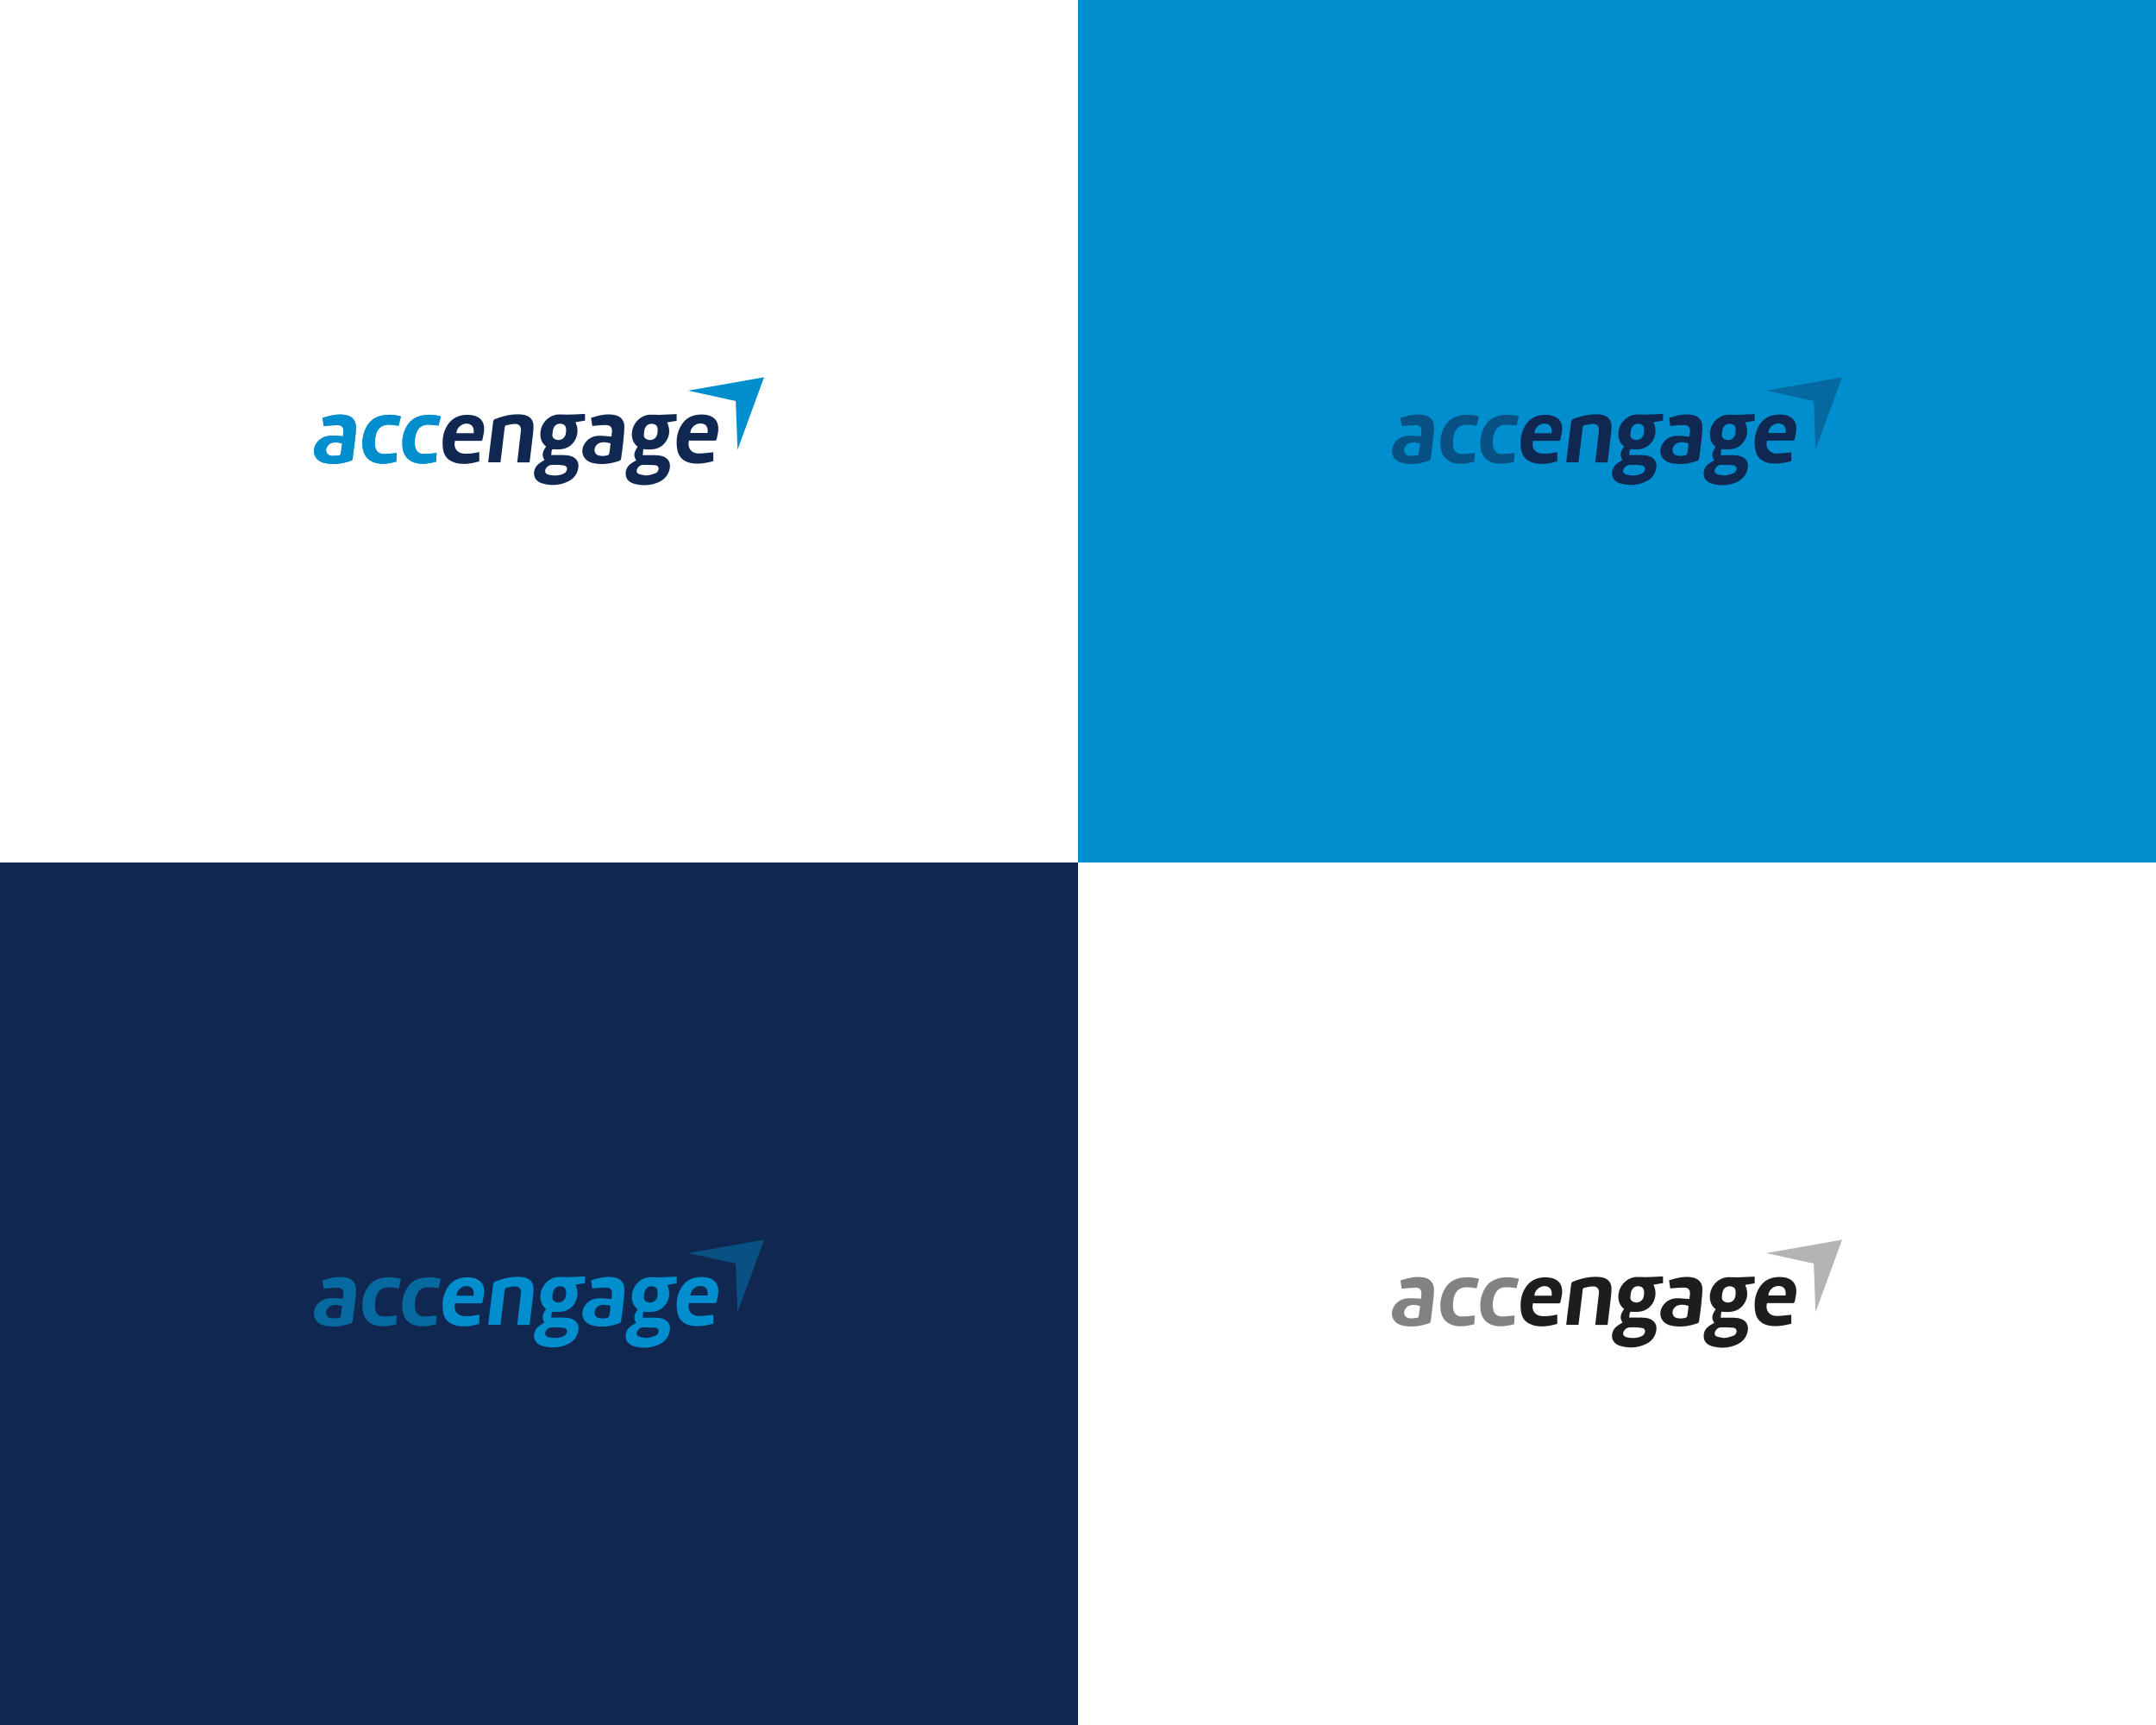 <?xml version="1.0" encoding="UTF-8" standalone="no"?>
<!DOCTYPE svg PUBLIC "-//W3C//DTD SVG 1.1//EN" "http://www.w3.org/Graphics/SVG/1.1/DTD/svg11.dtd">
<svg width="100%" height="100%" viewBox="0 0 2000 1600" version="1.1" xmlns="http://www.w3.org/2000/svg" xmlns:xlink="http://www.w3.org/1999/xlink" xml:space="preserve" xmlns:serif="http://www.serif.com/" style="fill-rule:evenodd;clip-rule:evenodd;stroke-linejoin:round;stroke-miterlimit:2;">
    <rect x="-9.261" y="-19.809" width="2023.08" height="1656.47" style="fill:white;"/>
    <g transform="matrix(1,0,0,1,0,0.9)">
        <rect x="0" y="799.1" width="1000" height="800" style="fill:rgb(16,40,81);"/>
    </g>
    <rect x="1000" y="0" width="1000" height="800" style="fill:rgb(0,142,206);"/>
    <g>
        <path d="M491.1,428.9L479.8,428.9C480.3,424.9 480.7,421 481.2,417C481.9,411.2 482.6,405.4 483.2,399.6C483.6,395.3 481.5,393 477.2,393.2C474.6,393.3 472.1,394 469.6,394.5C468.6,394.7 468.3,395.4 468.2,396.4C466.9,407.2 465.6,418 464.3,428.8L452.9,428.8C453.2,426.1 453.5,423.5 453.8,420.9C454.9,411.5 456.1,402.1 457.3,392.7C457.4,391.9 457.4,391 457.7,390.3C457.9,389.8 458.3,389.1 458.7,388.9C466.9,385.7 475.3,383.6 484.3,384.5C491.2,385.2 495.2,389.2 494.9,396.2C494.7,401.2 494,406.2 493.4,411.2C492.8,416.8 492,422.3 491.4,427.9C491.2,428.3 491.2,428.5 491.1,428.9Z" style="fill:rgb(16,40,81);"/>
        <path d="M422.1,408.8C420.3,415.5 424.2,420.6 431.1,420.8C433.4,420.9 435.7,420.7 438,420.5C440.2,420.2 442.4,419.7 444.6,419.3L444.6,427.9C438.2,429.8 431.8,430.9 425.2,429.9C422.5,429.5 419.7,428.4 417.3,427C413,424.4 411.3,420 410.8,415.2C410,407.5 411.1,400.2 415.5,393.7C419.4,388 425,385.2 431.8,384.8C433.9,384.7 436,384.8 438,385.1C445.6,386.4 449.6,391.3 449.1,399C448.9,401.9 448.1,404.7 447.6,407.5C447.4,408.7 446.8,409 445.6,408.9L423.9,408.9C423.5,408.8 422.8,408.8 422.1,408.8ZM439.4,401.8C439.4,400.6 439.5,399.5 439.4,398.5C439.1,396.4 438.1,394.6 436,393.6C430.5,391.2 423.6,395.6 423.4,401.8L439.4,401.8Z" style="fill:rgb(16,40,81);"/>
        <path d="M542.7,383.9L542.7,390.1C539.7,390.6 536.9,391.1 533.8,391.6C535.8,395.7 536.2,399.8 535.1,404.1C533,411.7 527.1,416.4 519.3,416.8C517.2,416.9 515.2,416.7 513.1,416.7C512.7,416.7 512,417.1 511.9,417.4C511.6,418.9 511.5,420.4 511.3,422.1C515.5,422.1 519.2,422 523,422.1C524.9,422.2 526.9,422.3 528.8,422.8C535,424.4 537.7,429.1 536.2,435.3C535,440.4 531.9,444.1 527.3,446.4C519.5,450.3 511.2,450.8 502.8,448.3C493.5,445.5 493.6,435.5 499.3,430.6C501,429.1 503.1,428 505.1,426.6C502,422.3 503.6,418.2 506.6,414.2C504.4,412.4 502.7,410.2 501.9,407.4C498.8,396.5 506.9,384.9 518.2,384.4C520.9,384.3 523.5,384.6 526.2,384.6C531.6,384.5 537.1,384.2 542.7,383.9ZM516.4,431.1C515,431.2 513.6,431.2 512.1,431.2C510,431.2 508.3,432.1 507,433.7C504.6,436.6 505.5,439.5 509.2,440.4C512.6,441.2 516.1,441.3 519.6,440.5C521.1,440.2 522.5,439.6 523.8,438.8C525.4,437.8 526.4,435.3 525.9,433.9C525.2,432 523.6,431.7 521.9,431.6C520.1,431.2 518.3,431.2 516.4,431.1ZM525.2,399.4C525.2,396.1 524.3,394.3 522.2,393.5C518.5,392.1 514.7,393.6 513.4,397.4C512.7,399.3 512.5,401.4 512.4,403.4C512.3,405.6 513.7,407.1 515.9,407.8C519.8,409 523.7,406.8 524.7,402.9C524.9,401.7 525,400.5 525.2,399.4Z" style="fill:rgb(16,40,81);"/>
        <path d="M596.8,416.6C596.6,418.4 596.4,420.2 596.2,422.2C600.4,422.2 604.1,422.1 607.9,422.2C609.8,422.3 611.8,422.4 613.7,422.9C619.9,424.5 622.6,429.2 621.1,435.4C619.7,441.1 616.1,444.9 611,447.2C603.8,450.4 596.2,450.8 588.6,448.8C582.6,447.2 579.9,443.4 580.5,437.8C580.9,433.8 583.4,431.1 586.7,429C587.8,428.3 589,427.7 590.2,427C587.5,422.8 587.8,420 591.5,414.4C589.3,412.6 587.6,410.4 586.8,407.6C583.7,396.7 591.8,385.1 603.1,384.6C605.7,384.5 608.4,384.8 611.1,384.8C616.6,384.6 622.1,384.3 627.7,384.1L627.7,390.3C624.8,390.8 621.9,391.3 618.9,391.8C622.1,398.9 621.3,405.5 616.4,411.3C611.4,417 604.5,417.4 596.8,416.6ZM599.8,441.1L599.8,440.9C600.7,440.8 601.7,440.9 602.6,440.6C604.7,440 606.8,439.5 608.7,438.6C610.4,437.8 611.3,435.1 610.8,433.7C610.1,431.8 608.5,431.5 606.8,431.4C603.3,431.3 599.8,431.1 596.3,431.2C593.9,431.3 592.1,432.8 591.1,434.9C590,437.2 590.7,439.1 593.1,439.8C595.3,440.6 597.6,440.7 599.8,441.1ZM610.1,399.5C610.2,396.2 609.3,394.4 607.2,393.6C603.5,392.2 599.7,393.6 598.3,397.3C597.6,399.2 597.3,401.4 597.3,403.5C597.2,405.7 598.6,407.1 600.7,407.8C604.7,409.1 608.7,406.9 609.7,402.9C609.8,401.7 609.9,400.6 610.1,399.5Z" style="fill:rgb(16,40,81);"/>
        <path d="M549.4,395.1C549.1,392.8 548.7,390.2 548.3,387.5C555.5,385.3 562.6,383.4 570.1,384.9C575.6,385.9 579.2,389.9 579.2,395.5C579.2,400.1 578.6,404.7 578.2,409.3C577.6,414.8 576.9,420.2 576.1,425.7C576,426.3 575.5,427 575.1,427.2C567,430.2 558.6,431.4 550,429.5C540.1,427.3 537.1,417.2 543.8,409.5C546.8,406 550.8,404.4 555.2,404.2C558.7,404 562.2,404.6 565.8,404.8C566.2,404.8 566.6,404.9 567.2,404.9C567.4,403.3 567.6,401.8 567.7,400.3C567.9,396.3 566.1,394.2 562.1,394.3C558,394.2 553.9,394.7 549.4,395.1ZM566.4,411.3C562.9,410.1 559.6,409.7 556.2,410.9C555,411.3 553.9,412.2 553.1,413.1C550.3,416.5 551.3,421.3 555.1,422.4C558.1,423.2 561.1,423.1 564,422.1C564.4,422 565,421.4 565.1,421C565.7,417.9 566,414.6 566.4,411.3Z" style="fill:rgb(16,40,81);"/>
        <path d="M639.2,408.6C637.3,415.2 641.2,420.6 648.1,420.6C652.6,420.6 657.1,419.9 661.7,419.5L661.7,427.8C659.2,428.3 656.8,429 654.3,429.4C649.7,430.1 645,430.4 640.4,429.4C633.7,427.9 629.5,423.8 628.3,417.1C626.8,408.8 627.8,400.8 632.5,393.6C636.4,387.7 642.1,384.9 649.1,384.5C651.2,384.4 653.3,384.5 655.3,384.8C662.9,386.1 666.9,391.3 666.3,399C666.1,401.7 665.4,404.3 664.9,407C664.7,408.2 664,408.7 662.7,408.7C655.5,408.6 648.4,408.7 641.2,408.7C640.6,408.6 639.9,408.6 639.2,408.6ZM656.4,401.6C656.4,400.3 656.6,399.2 656.4,398.1C656,395.8 654.9,393.9 652.4,393.2C646.8,391.4 640.7,395.6 640.4,401.6L656.4,401.6Z" style="fill:rgb(16,40,81);"/>
        <path d="M318.2,404.6C318.3,403.3 318.5,401.8 318.6,400.3C318.8,396.4 317.1,394.3 313.1,394.3C308.9,394.4 304.8,394.9 300.3,395.2C300,393 299.6,390.4 299.2,387.6C306.5,385.4 313.6,383.5 321.1,385C326.6,386 330.1,390.1 330.2,395.6C330.3,399.1 329.9,402.7 329.5,406.2C328.8,412.7 327.9,419.2 327.1,425.7C327,426.2 326.6,427 326.2,427.1C317.9,430.1 309.4,431.4 300.8,429.4C291.1,427.1 288.2,417.2 294.7,409.6C297.8,406 301.9,404.4 306.4,404.2C310.3,404 314.1,404.4 318.2,404.6ZM317.4,411.4C313.9,410.3 310.6,409.8 307.3,411C306.1,411.4 305,412.2 304.2,413.2C300.9,417.1 302.5,422.2 307.4,422.8C309.8,423.1 312.4,422.6 314.9,422.3C315.4,422.2 316,421.5 316.1,421C316.6,417.9 317,414.7 317.4,411.4Z" style="fill:url(#_Linear1);"/>
        <path d="M368,420.2C367.9,422.7 367.7,425.4 367.6,428.2C361.8,429.8 356,430.8 350.1,429.7C342.5,428.3 337.6,423.5 336.5,415.6C335.5,408.1 336.8,400.9 340.9,394.4C344.3,389 349.5,386.2 355.6,385.2C360.7,384.3 365.8,384.7 370.9,385.9C371.2,386 371.5,386.2 371.9,386.3C371.2,389.2 370.5,392.1 369.8,394.9C367.4,394.6 365.2,394.2 363,394C354.3,393.2 349.2,397.4 348.1,406.3C347.8,408.9 347.7,411.5 348,414C348.6,418.5 351.6,421.2 356.2,421.1C360.1,421.1 363.9,420.6 368,420.2Z" style="fill:rgb(0,142,206);"/>
        <path d="M406.8,394.7C403.4,394.4 400.4,393.9 397.3,393.9C391.5,393.9 387.9,396.6 386.1,402.1C384.8,406 384.3,409.9 385,414C385.8,418.5 388.7,421.2 393.3,421.1C397.1,421.1 400.9,420.5 405,420.2C404.9,422.6 404.8,425.4 404.6,428.2C398.8,429.8 393,430.8 387.1,429.7C379.5,428.3 374.6,423.5 373.5,415.6C372.5,408.1 373.8,400.9 377.9,394.4C381.3,389 386.5,386.2 392.6,385.2C397.7,384.3 402.8,384.7 407.9,385.9C408.2,386 408.5,386.2 408.9,386.3C408.2,389.1 407.5,392 406.8,394.7Z" style="fill:rgb(0,142,206);"/>
        <path d="M318.2,404.6C318.3,403.3 318.5,401.8 318.6,400.3C318.8,396.4 317.1,394.3 313.1,394.3C308.9,394.4 304.8,394.9 300.3,395.2C300,393 299.6,390.4 299.2,387.6C306.5,385.4 313.6,383.5 321.1,385C326.6,386 330.1,390.1 330.2,395.6C330.3,399.1 329.9,402.7 329.5,406.2C328.8,412.7 327.9,419.2 327.1,425.7C327,426.2 326.6,427 326.2,427.1C317.9,430.1 309.4,431.4 300.8,429.4C291.1,427.1 288.2,417.2 294.7,409.6C297.8,406 301.9,404.4 306.4,404.2C310.3,404 314.1,404.4 318.2,404.6ZM317.4,411.4C313.9,410.3 310.6,409.8 307.3,411C306.1,411.4 305,412.2 304.2,413.2C300.9,417.1 302.5,422.2 307.4,422.8C309.8,423.1 312.4,422.6 314.9,422.3C315.4,422.2 316,421.5 316.1,421C316.6,417.9 317,414.7 317.4,411.4Z" style="fill:rgb(0,142,206);"/>
        <path d="M368,420.2C367.9,422.7 367.7,425.4 367.6,428.2C361.8,429.8 356,430.8 350.1,429.7C342.5,428.3 337.6,423.5 336.5,415.6C335.5,408.1 336.8,400.9 340.9,394.4C344.3,389 349.5,386.2 355.6,385.2C360.7,384.3 365.8,384.7 370.9,385.9C371.2,386 371.5,386.2 371.9,386.3C371.2,389.2 370.5,392.1 369.8,394.9C367.4,394.6 365.2,394.2 363,394C354.3,393.2 349.2,397.4 348.1,406.3C347.8,408.9 347.7,411.5 348,414C348.6,418.5 351.6,421.2 356.2,421.1C360.1,421.1 363.9,420.6 368,420.2Z" style="fill:rgb(0,142,206);"/>
        <path d="M406.8,394.7C403.4,394.4 400.4,393.9 397.3,393.9C391.5,393.9 387.9,396.6 386.1,402.1C384.8,406 384.3,409.9 385,414C385.8,418.5 388.7,421.2 393.3,421.1C397.1,421.1 400.9,420.5 405,420.2C404.9,422.6 404.8,425.4 404.6,428.2C398.8,429.8 393,430.8 387.1,429.7C379.5,428.3 374.6,423.5 373.5,415.6C372.5,408.1 373.8,400.9 377.9,394.4C381.3,389 386.5,386.2 392.6,385.2C397.7,384.3 402.8,384.7 407.9,385.9C408.2,386 408.5,386.2 408.9,386.3C408.2,389.1 407.5,392 406.8,394.7Z" style="fill:rgb(0,142,206);"/>
        <path d="M684.2,417.1L682.5,372L638.4,362.3L708.8,349.9L684.2,417.1Z" style="fill:rgb(0,142,206);"/>
    </g>
    <g>
        <path d="M491.1,1228.9L479.8,1228.9C480.3,1224.9 480.7,1221 481.2,1217C481.9,1211.2 482.6,1205.4 483.2,1199.6C483.6,1195.3 481.5,1193 477.2,1193.2C474.6,1193.3 472.1,1194 469.6,1194.5C468.6,1194.7 468.3,1195.4 468.2,1196.4C466.9,1207.2 465.6,1218 464.3,1228.8L452.9,1228.8C453.2,1226.1 453.5,1223.5 453.8,1220.9C454.9,1211.5 456.1,1202.1 457.3,1192.7C457.4,1191.9 457.4,1191 457.7,1190.3C457.9,1189.8 458.3,1189.1 458.7,1188.9C466.9,1185.7 475.3,1183.6 484.3,1184.5C491.2,1185.2 495.2,1189.2 494.9,1196.2C494.7,1201.2 494,1206.2 493.4,1211.2C492.8,1216.8 492,1222.3 491.4,1227.9C491.2,1228.3 491.2,1228.5 491.1,1228.9Z" style="fill:rgb(0,142,206);"/>
        <path d="M422.1,1208.8C420.3,1215.5 424.2,1220.6 431.1,1220.8C433.4,1220.9 435.7,1220.7 438,1220.5C440.2,1220.2 442.4,1219.7 444.6,1219.3L444.6,1227.9C438.2,1229.8 431.8,1230.9 425.2,1229.9C422.5,1229.5 419.7,1228.4 417.3,1227C413,1224.4 411.3,1220 410.8,1215.2C410,1207.5 411.1,1200.2 415.5,1193.7C419.4,1188 425,1185.2 431.8,1184.8C433.9,1184.7 436,1184.8 438,1185.1C445.6,1186.4 449.6,1191.3 449.1,1199C448.9,1201.9 448.1,1204.7 447.6,1207.5C447.4,1208.7 446.8,1209 445.6,1208.9L423.9,1208.9C423.5,1208.8 422.8,1208.8 422.1,1208.8ZM439.4,1201.8C439.4,1200.6 439.5,1199.5 439.4,1198.5C439.1,1196.4 438.1,1194.6 436,1193.6C430.5,1191.2 423.6,1195.6 423.4,1201.8L439.4,1201.8Z" style="fill:rgb(0,142,206);"/>
        <path d="M542.7,1183.9L542.7,1190.1C539.7,1190.6 536.9,1191.1 533.8,1191.6C535.8,1195.7 536.2,1199.8 535.1,1204.1C533,1211.7 527.1,1216.4 519.3,1216.8C517.2,1216.9 515.2,1216.7 513.1,1216.7C512.7,1216.7 512,1217.1 511.9,1217.4C511.6,1218.9 511.5,1220.4 511.3,1222.1C515.5,1222.1 519.2,1222 523,1222.1C524.9,1222.2 526.9,1222.3 528.8,1222.8C535,1224.4 537.7,1229.1 536.2,1235.3C535,1240.4 531.9,1244.1 527.3,1246.4C519.5,1250.3 511.2,1250.8 502.8,1248.3C493.5,1245.5 493.6,1235.5 499.3,1230.6C501,1229.1 503.1,1228 505.1,1226.6C502,1222.3 503.6,1218.2 506.6,1214.2C504.4,1212.4 502.7,1210.2 501.9,1207.4C498.8,1196.5 506.9,1184.9 518.2,1184.4C520.9,1184.3 523.5,1184.6 526.2,1184.6C531.6,1184.5 537.1,1184.2 542.7,1183.9ZM516.4,1231.1C515,1231.2 513.6,1231.2 512.1,1231.2C510,1231.2 508.3,1232.1 507,1233.7C504.6,1236.6 505.5,1239.5 509.2,1240.4C512.6,1241.2 516.1,1241.3 519.6,1240.5C521.1,1240.2 522.5,1239.6 523.8,1238.8C525.4,1237.8 526.4,1235.3 525.9,1233.9C525.2,1232 523.6,1231.7 521.9,1231.6C520.1,1231.2 518.3,1231.2 516.4,1231.1ZM525.2,1199.4C525.2,1196.1 524.3,1194.3 522.2,1193.5C518.5,1192.1 514.7,1193.6 513.4,1197.4C512.7,1199.3 512.5,1201.4 512.4,1203.4C512.3,1205.6 513.7,1207.1 515.9,1207.8C519.8,1209 523.7,1206.8 524.7,1202.9C524.9,1201.7 525,1200.5 525.2,1199.4Z" style="fill:rgb(0,142,206);"/>
        <path d="M596.8,1216.6C596.6,1218.4 596.4,1220.2 596.2,1222.2C600.4,1222.2 604.1,1222.1 607.9,1222.2C609.8,1222.3 611.8,1222.4 613.7,1222.9C619.9,1224.5 622.6,1229.2 621.1,1235.4C619.7,1241.1 616.1,1244.9 611,1247.2C603.8,1250.4 596.2,1250.8 588.6,1248.8C582.6,1247.2 579.9,1243.4 580.5,1237.8C580.9,1233.8 583.4,1231.1 586.7,1229C587.8,1228.3 589,1227.7 590.2,1227C587.5,1222.8 587.8,1220 591.5,1214.4C589.3,1212.6 587.6,1210.4 586.8,1207.6C583.7,1196.7 591.8,1185.1 603.1,1184.6C605.7,1184.5 608.4,1184.8 611.1,1184.8C616.6,1184.6 622.1,1184.3 627.7,1184.1L627.7,1190.3C624.8,1190.8 621.9,1191.3 618.9,1191.8C622.1,1198.9 621.3,1205.5 616.4,1211.3C611.4,1217 604.5,1217.4 596.8,1216.6ZM599.8,1241.1L599.8,1240.9C600.7,1240.8 601.7,1240.9 602.6,1240.6C604.7,1240 606.8,1239.5 608.7,1238.6C610.4,1237.8 611.3,1235.1 610.8,1233.7C610.1,1231.8 608.5,1231.5 606.8,1231.4C603.3,1231.3 599.8,1231.1 596.3,1231.2C593.9,1231.3 592.1,1232.8 591.1,1234.9C590,1237.2 590.7,1239.1 593.1,1239.8C595.3,1240.6 597.6,1240.7 599.8,1241.1ZM610.1,1199.5C610.2,1196.2 609.3,1194.4 607.2,1193.6C603.5,1192.2 599.7,1193.6 598.3,1197.3C597.6,1199.2 597.3,1201.4 597.3,1203.5C597.2,1205.7 598.6,1207.1 600.7,1207.8C604.7,1209.1 608.7,1206.9 609.7,1202.9C609.8,1201.7 609.9,1200.6 610.1,1199.5Z" style="fill:rgb(0,142,206);"/>
        <path d="M549.4,1195.1C549.1,1192.8 548.7,1190.2 548.3,1187.5C555.5,1185.3 562.6,1183.4 570.1,1184.9C575.6,1185.9 579.2,1189.9 579.2,1195.5C579.2,1200.1 578.6,1204.7 578.2,1209.3C577.6,1214.8 576.9,1220.2 576.1,1225.7C576,1226.3 575.5,1227 575.1,1227.2C567,1230.2 558.6,1231.4 550,1229.5C540.1,1227.3 537.1,1217.2 543.8,1209.5C546.8,1206 550.8,1204.4 555.2,1204.2C558.7,1204 562.2,1204.6 565.8,1204.8C566.2,1204.8 566.6,1204.9 567.2,1204.9C567.4,1203.3 567.6,1201.8 567.7,1200.3C567.9,1196.3 566.1,1194.2 562.1,1194.3C558,1194.2 553.9,1194.7 549.4,1195.1ZM566.4,1211.3C562.9,1210.1 559.6,1209.7 556.2,1210.9C555,1211.3 553.9,1212.2 553.1,1213.1C550.3,1216.5 551.3,1221.3 555.1,1222.4C558.1,1223.2 561.1,1223.1 564,1222.1C564.4,1222 565,1221.4 565.1,1221C565.7,1217.9 566,1214.6 566.4,1211.3Z" style="fill:rgb(0,142,206);"/>
        <path d="M639.2,1208.6C637.3,1215.2 641.2,1220.6 648.1,1220.6C652.6,1220.6 657.1,1219.9 661.7,1219.5L661.7,1227.8C659.2,1228.3 656.8,1229 654.3,1229.4C649.7,1230.1 645,1230.4 640.4,1229.4C633.7,1227.9 629.5,1223.8 628.3,1217.1C626.8,1208.8 627.8,1200.8 632.5,1193.6C636.4,1187.7 642.1,1184.9 649.1,1184.5C651.2,1184.4 653.3,1184.5 655.3,1184.8C662.9,1186.1 666.9,1191.3 666.3,1199C666.1,1201.7 665.4,1204.3 664.9,1207C664.7,1208.2 664,1208.7 662.7,1208.7C655.5,1208.6 648.4,1208.7 641.2,1208.7C640.6,1208.6 639.9,1208.6 639.2,1208.6ZM656.4,1201.6C656.4,1200.3 656.6,1199.2 656.4,1198.1C656,1195.8 654.9,1193.9 652.4,1193.2C646.8,1191.4 640.7,1195.6 640.4,1201.6L656.4,1201.6Z" style="fill:rgb(0,142,206);"/>
        <path d="M318.2,1204.6C318.3,1203.3 318.5,1201.8 318.6,1200.3C318.8,1196.4 317.1,1194.3 313.1,1194.3C308.9,1194.4 304.8,1194.9 300.3,1195.2C300,1193 299.6,1190.4 299.2,1187.6C306.5,1185.4 313.6,1183.5 321.1,1185C326.6,1186 330.1,1190.1 330.2,1195.6C330.3,1199.1 329.9,1202.7 329.5,1206.2C328.8,1212.7 327.9,1219.2 327.1,1225.7C327,1226.2 326.6,1227 326.2,1227.1C317.9,1230.1 309.4,1231.4 300.8,1229.4C291.1,1227.1 288.2,1217.2 294.7,1209.6C297.8,1206 301.9,1204.4 306.4,1204.2C310.3,1204 314.1,1204.4 318.2,1204.6ZM317.4,1211.4C313.9,1210.3 310.6,1209.8 307.3,1211C306.1,1211.4 305,1212.2 304.2,1213.2C300.9,1217.1 302.5,1222.2 307.4,1222.8C309.8,1223.1 312.4,1222.6 314.9,1222.3C315.4,1222.2 316,1221.5 316.1,1221C316.6,1217.9 317,1214.7 317.4,1211.4Z" style="fill:rgb(0,142,206);fill-opacity:0.4;"/>
        <path d="M368,1220.2C367.9,1222.7 367.7,1225.4 367.6,1228.2C361.8,1229.8 356,1230.8 350.1,1229.7C342.5,1228.3 337.6,1223.5 336.5,1215.6C335.5,1208.1 336.8,1200.9 340.9,1194.4C344.3,1189 349.5,1186.2 355.6,1185.2C360.7,1184.3 365.8,1184.7 370.9,1185.9C371.2,1186 371.5,1186.2 371.9,1186.3C371.2,1189.2 370.5,1192.1 369.8,1194.9C367.4,1194.6 365.2,1194.2 363,1194C354.3,1193.2 349.2,1197.4 348.1,1206.3C347.8,1208.9 347.7,1211.5 348,1214C348.6,1218.5 351.6,1221.2 356.2,1221.1C360.1,1221.1 363.9,1220.6 368,1220.2Z" style="fill:rgb(0,142,206);fill-opacity:0.4;"/>
        <path d="M406.8,1194.7C403.4,1194.4 400.4,1193.9 397.3,1193.9C391.5,1193.9 387.9,1196.6 386.1,1202.1C384.8,1206 384.3,1209.9 385,1214C385.8,1218.5 388.7,1221.2 393.3,1221.1C397.1,1221.1 400.9,1220.5 405,1220.2C404.9,1222.6 404.8,1225.4 404.6,1228.2C398.8,1229.8 393,1230.8 387.1,1229.7C379.5,1228.3 374.6,1223.5 373.5,1215.6C372.5,1208.1 373.8,1200.9 377.9,1194.4C381.3,1189 386.5,1186.2 392.6,1185.2C397.7,1184.3 402.8,1184.7 407.9,1185.9C408.2,1186 408.5,1186.2 408.9,1186.3C408.2,1189.1 407.5,1192 406.8,1194.7Z" style="fill:rgb(0,142,206);fill-opacity:0.4;"/>
        <path d="M318.2,1204.6C318.3,1203.3 318.5,1201.8 318.6,1200.3C318.8,1196.4 317.1,1194.3 313.1,1194.3C308.9,1194.4 304.8,1194.9 300.3,1195.2C300,1193 299.6,1190.4 299.2,1187.6C306.5,1185.4 313.6,1183.5 321.1,1185C326.6,1186 330.1,1190.1 330.2,1195.6C330.3,1199.1 329.9,1202.7 329.5,1206.2C328.8,1212.7 327.9,1219.2 327.1,1225.7C327,1226.2 326.6,1227 326.2,1227.1C317.9,1230.1 309.4,1231.4 300.8,1229.4C291.1,1227.1 288.2,1217.2 294.7,1209.6C297.8,1206 301.9,1204.4 306.4,1204.2C310.3,1204 314.1,1204.4 318.2,1204.6ZM317.4,1211.4C313.9,1210.3 310.6,1209.8 307.3,1211C306.1,1211.4 305,1212.2 304.2,1213.2C300.9,1217.1 302.5,1222.2 307.4,1222.8C309.8,1223.1 312.4,1222.6 314.9,1222.3C315.4,1222.2 316,1221.5 316.1,1221C316.6,1217.9 317,1214.7 317.4,1211.4Z" style="fill:rgb(0,142,206);fill-opacity:0.4;"/>
        <path d="M368,1220.2C367.9,1222.7 367.7,1225.4 367.6,1228.2C361.8,1229.8 356,1230.8 350.1,1229.7C342.5,1228.3 337.6,1223.5 336.5,1215.6C335.5,1208.1 336.8,1200.9 340.9,1194.4C344.3,1189 349.5,1186.2 355.6,1185.2C360.7,1184.3 365.8,1184.7 370.9,1185.9C371.2,1186 371.5,1186.2 371.9,1186.3C371.2,1189.2 370.5,1192.1 369.8,1194.9C367.4,1194.6 365.2,1194.2 363,1194C354.3,1193.2 349.2,1197.4 348.1,1206.3C347.8,1208.9 347.7,1211.5 348,1214C348.6,1218.5 351.6,1221.2 356.2,1221.1C360.1,1221.1 363.9,1220.6 368,1220.2Z" style="fill:rgb(0,142,206);fill-opacity:0.4;"/>
        <path d="M406.8,1194.7C403.4,1194.4 400.4,1193.9 397.3,1193.9C391.5,1193.9 387.9,1196.6 386.1,1202.1C384.8,1206 384.3,1209.9 385,1214C385.8,1218.5 388.7,1221.2 393.3,1221.1C397.1,1221.1 400.9,1220.5 405,1220.2C404.9,1222.6 404.8,1225.4 404.6,1228.2C398.8,1229.8 393,1230.8 387.1,1229.7C379.5,1228.3 374.6,1223.5 373.5,1215.6C372.5,1208.1 373.8,1200.9 377.9,1194.4C381.3,1189 386.5,1186.2 392.6,1185.2C397.7,1184.3 402.8,1184.7 407.9,1185.9C408.2,1186 408.5,1186.2 408.9,1186.3C408.2,1189.1 407.5,1192 406.8,1194.7Z" style="fill:rgb(0,142,206);fill-opacity:0.4;"/>
        <path d="M684.2,1217.1L682.5,1172L638.4,1162.3L708.8,1149.9L684.2,1217.1Z" style="fill:rgb(0,142,206);fill-opacity:0.4;"/>
    </g>
    <g>
        <path d="M1491.1,428.9L1479.8,428.9C1480.3,424.9 1480.7,421 1481.2,417C1481.9,411.2 1482.6,405.4 1483.2,399.6C1483.6,395.3 1481.5,393 1477.2,393.2C1474.6,393.3 1472.1,394 1469.6,394.5C1468.6,394.7 1468.3,395.4 1468.2,396.4C1466.9,407.2 1465.6,418 1464.3,428.8L1452.9,428.8C1453.2,426.1 1453.5,423.5 1453.8,420.9C1454.9,411.5 1456.1,402.1 1457.3,392.7C1457.4,391.9 1457.4,391 1457.7,390.3C1457.9,389.8 1458.3,389.1 1458.7,388.9C1466.9,385.7 1475.3,383.6 1484.3,384.5C1491.2,385.2 1495.2,389.2 1494.9,396.2C1494.7,401.2 1494,406.2 1493.4,411.2C1492.8,416.8 1492,422.3 1491.4,427.9C1491.2,428.3 1491.2,428.5 1491.1,428.9Z" style="fill:rgb(16,40,81);"/>
        <path d="M1422.1,408.8C1420.3,415.5 1424.2,420.6 1431.1,420.8C1433.4,420.9 1435.7,420.7 1438,420.5C1440.2,420.2 1442.4,419.7 1444.6,419.3L1444.6,427.9C1438.2,429.8 1431.8,430.9 1425.2,429.9C1422.5,429.5 1419.7,428.4 1417.3,427C1413,424.4 1411.3,420 1410.8,415.2C1410,407.5 1411.1,400.2 1415.5,393.7C1419.4,388 1425,385.2 1431.8,384.8C1433.9,384.7 1436,384.8 1438,385.1C1445.6,386.4 1449.6,391.3 1449.1,399C1448.9,401.9 1448.1,404.7 1447.6,407.5C1447.4,408.7 1446.8,409 1445.6,408.9L1423.9,408.9C1423.5,408.8 1422.8,408.8 1422.1,408.8ZM1439.4,401.8C1439.4,400.6 1439.5,399.5 1439.4,398.5C1439.1,396.4 1438.1,394.6 1436,393.6C1430.5,391.2 1423.6,395.6 1423.4,401.8L1439.4,401.8Z" style="fill:rgb(16,40,81);"/>
        <path d="M1542.7,383.9L1542.7,390.1C1539.7,390.6 1536.9,391.1 1533.8,391.6C1535.8,395.7 1536.2,399.8 1535.1,404.1C1533,411.7 1527.1,416.4 1519.3,416.8C1517.2,416.9 1515.2,416.7 1513.1,416.7C1512.7,416.7 1512,417.1 1511.9,417.4C1511.6,418.9 1511.5,420.4 1511.3,422.1C1515.5,422.1 1519.2,422 1523,422.1C1524.9,422.2 1526.9,422.3 1528.8,422.8C1535,424.4 1537.7,429.1 1536.2,435.3C1535,440.4 1531.9,444.1 1527.3,446.4C1519.5,450.3 1511.2,450.8 1502.8,448.3C1493.5,445.5 1493.6,435.5 1499.3,430.6C1501,429.1 1503.1,428 1505.1,426.6C1502,422.3 1503.6,418.2 1506.6,414.2C1504.4,412.4 1502.7,410.2 1501.9,407.4C1498.8,396.5 1506.9,384.9 1518.2,384.4C1520.9,384.3 1523.5,384.6 1526.2,384.6C1531.6,384.5 1537.1,384.2 1542.7,383.9ZM1516.4,431.1C1515,431.2 1513.6,431.2 1512.1,431.2C1510,431.2 1508.3,432.1 1507,433.7C1504.6,436.6 1505.5,439.5 1509.2,440.4C1512.6,441.2 1516.1,441.3 1519.6,440.5C1521.1,440.2 1522.5,439.6 1523.8,438.8C1525.4,437.8 1526.4,435.3 1525.9,433.9C1525.2,432 1523.6,431.7 1521.9,431.6C1520.1,431.2 1518.3,431.2 1516.4,431.1ZM1525.2,399.4C1525.2,396.1 1524.3,394.3 1522.2,393.5C1518.5,392.1 1514.7,393.6 1513.4,397.4C1512.7,399.3 1512.5,401.4 1512.4,403.4C1512.3,405.6 1513.7,407.1 1515.9,407.8C1519.8,409 1523.7,406.8 1524.7,402.9C1524.9,401.7 1525,400.5 1525.2,399.4Z" style="fill:rgb(16,40,81);"/>
        <path d="M1596.8,416.6C1596.6,418.4 1596.4,420.2 1596.2,422.2C1600.4,422.2 1604.1,422.1 1607.9,422.2C1609.8,422.3 1611.8,422.4 1613.7,422.9C1619.9,424.5 1622.6,429.2 1621.1,435.4C1619.7,441.1 1616.1,444.9 1611,447.2C1603.8,450.4 1596.2,450.8 1588.6,448.8C1582.6,447.2 1579.9,443.4 1580.5,437.8C1580.9,433.8 1583.4,431.1 1586.7,429C1587.8,428.3 1589,427.7 1590.2,427C1587.5,422.8 1587.8,420 1591.5,414.4C1589.3,412.6 1587.6,410.4 1586.8,407.6C1583.7,396.7 1591.8,385.1 1603.1,384.6C1605.7,384.5 1608.4,384.8 1611.1,384.8C1616.6,384.6 1622.1,384.3 1627.7,384.1L1627.7,390.3C1624.8,390.8 1621.9,391.3 1618.9,391.8C1622.1,398.9 1621.3,405.5 1616.4,411.3C1611.4,417 1604.5,417.4 1596.8,416.6ZM1599.8,441.1L1599.8,440.9C1600.7,440.8 1601.7,440.9 1602.6,440.6C1604.7,440 1606.8,439.5 1608.7,438.6C1610.4,437.8 1611.3,435.1 1610.8,433.7C1610.1,431.8 1608.5,431.5 1606.8,431.4C1603.3,431.3 1599.8,431.1 1596.3,431.2C1593.9,431.3 1592.1,432.8 1591.1,434.9C1590,437.2 1590.7,439.1 1593.1,439.8C1595.3,440.6 1597.6,440.7 1599.8,441.1ZM1610.1,399.5C1610.2,396.2 1609.3,394.4 1607.2,393.6C1603.5,392.2 1599.7,393.6 1598.3,397.3C1597.6,399.2 1597.3,401.4 1597.3,403.5C1597.2,405.7 1598.6,407.1 1600.7,407.8C1604.7,409.1 1608.7,406.9 1609.7,402.9C1609.8,401.7 1609.9,400.6 1610.1,399.5Z" style="fill:rgb(16,40,81);"/>
        <path d="M1549.4,395.1C1549.1,392.8 1548.7,390.2 1548.3,387.5C1555.5,385.3 1562.6,383.4 1570.1,384.9C1575.6,385.9 1579.2,389.9 1579.2,395.5C1579.2,400.1 1578.6,404.7 1578.2,409.3C1577.6,414.8 1576.9,420.2 1576.1,425.7C1576,426.3 1575.5,427 1575.1,427.2C1567,430.2 1558.6,431.4 1550,429.5C1540.1,427.3 1537.1,417.2 1543.8,409.5C1546.8,406 1550.8,404.4 1555.2,404.2C1558.7,404 1562.2,404.6 1565.8,404.8C1566.2,404.8 1566.6,404.9 1567.2,404.9C1567.4,403.3 1567.6,401.8 1567.7,400.3C1567.9,396.3 1566.1,394.2 1562.1,394.3C1558,394.2 1553.9,394.7 1549.4,395.1ZM1566.4,411.3C1562.9,410.1 1559.6,409.7 1556.2,410.9C1555,411.3 1553.9,412.2 1553.1,413.1C1550.3,416.5 1551.3,421.3 1555.1,422.4C1558.1,423.2 1561.1,423.1 1564,422.1C1564.4,422 1565,421.4 1565.1,421C1565.7,417.9 1566,414.6 1566.4,411.3Z" style="fill:rgb(16,40,81);"/>
        <path d="M1639.2,408.6C1637.3,415.2 1641.2,420.6 1648.1,420.6C1652.6,420.6 1657.1,419.9 1661.7,419.5L1661.7,427.8C1659.2,428.3 1656.8,429 1654.3,429.4C1649.7,430.1 1645,430.4 1640.4,429.4C1633.7,427.9 1629.5,423.8 1628.3,417.1C1626.8,408.8 1627.8,400.8 1632.5,393.6C1636.4,387.7 1642.1,384.9 1649.1,384.5C1651.2,384.4 1653.3,384.5 1655.3,384.8C1662.9,386.1 1666.9,391.3 1666.3,399C1666.1,401.7 1665.4,404.3 1664.9,407C1664.7,408.2 1664,408.7 1662.7,408.7C1655.5,408.6 1648.4,408.7 1641.2,408.7C1640.6,408.6 1639.9,408.6 1639.2,408.6ZM1656.4,401.6C1656.4,400.3 1656.6,399.2 1656.4,398.1C1656,395.8 1654.9,393.9 1652.4,393.2C1646.8,391.4 1640.7,395.6 1640.4,401.6L1656.4,401.6Z" style="fill:rgb(16,40,81);"/>
        <path d="M1318.2,404.6C1318.3,403.3 1318.5,401.8 1318.6,400.3C1318.8,396.4 1317.1,394.3 1313.1,394.3C1308.9,394.4 1304.8,394.9 1300.3,395.2C1300,393 1299.6,390.4 1299.2,387.6C1306.5,385.4 1313.6,383.5 1321.1,385C1326.6,386 1330.1,390.1 1330.2,395.6C1330.3,399.1 1329.9,402.7 1329.5,406.2C1328.8,412.7 1327.9,419.2 1327.1,425.7C1327,426.2 1326.6,427 1326.2,427.1C1317.9,430.1 1309.4,431.4 1300.8,429.4C1291.1,427.1 1288.2,417.2 1294.7,409.6C1297.8,406 1301.9,404.4 1306.4,404.2C1310.3,404 1314.1,404.4 1318.2,404.6ZM1317.4,411.4C1313.9,410.3 1310.6,409.8 1307.3,411C1306.1,411.4 1305,412.2 1304.2,413.2C1300.9,417.1 1302.5,422.2 1307.4,422.8C1309.8,423.1 1312.4,422.6 1314.9,422.3C1315.4,422.2 1316,421.5 1316.1,421C1316.6,417.9 1317,414.7 1317.4,411.4Z" style="fill:rgb(16,40,81);fill-opacity:0.36;"/>
        <path d="M1368,420.2C1367.9,422.7 1367.7,425.4 1367.6,428.2C1361.8,429.8 1356,430.8 1350.1,429.7C1342.5,428.3 1337.6,423.5 1336.5,415.6C1335.5,408.1 1336.8,400.9 1340.9,394.4C1344.3,389 1349.5,386.2 1355.6,385.2C1360.7,384.3 1365.8,384.7 1370.9,385.9C1371.2,386 1371.5,386.2 1371.9,386.3C1371.2,389.2 1370.5,392.1 1369.8,394.9C1367.4,394.6 1365.2,394.2 1363,394C1354.3,393.2 1349.2,397.4 1348.1,406.3C1347.8,408.9 1347.7,411.5 1348,414C1348.6,418.5 1351.6,421.2 1356.2,421.1C1360.1,421.1 1363.9,420.6 1368,420.2Z" style="fill:rgb(16,40,81);fill-opacity:0.36;"/>
        <path d="M1406.8,394.7C1403.4,394.4 1400.4,393.9 1397.3,393.9C1391.5,393.9 1387.9,396.6 1386.1,402.1C1384.8,406 1384.3,409.9 1385,414C1385.8,418.5 1388.7,421.2 1393.3,421.1C1397.1,421.1 1400.9,420.5 1405,420.2C1404.9,422.6 1404.8,425.4 1404.6,428.2C1398.8,429.8 1393,430.8 1387.1,429.7C1379.5,428.3 1374.6,423.5 1373.5,415.6C1372.5,408.1 1373.8,400.9 1377.9,394.4C1381.3,389 1386.5,386.2 1392.6,385.2C1397.7,384.3 1402.8,384.7 1407.9,385.9C1408.2,386 1408.5,386.2 1408.9,386.3C1408.2,389.1 1407.5,392 1406.8,394.7Z" style="fill:rgb(16,40,81);fill-opacity:0.36;"/>
        <path d="M1318.2,404.6C1318.3,403.3 1318.5,401.8 1318.6,400.3C1318.8,396.4 1317.1,394.3 1313.1,394.3C1308.9,394.4 1304.8,394.9 1300.3,395.2C1300,393 1299.6,390.4 1299.2,387.6C1306.5,385.4 1313.6,383.5 1321.1,385C1326.6,386 1330.1,390.1 1330.2,395.6C1330.3,399.1 1329.9,402.7 1329.5,406.2C1328.8,412.7 1327.9,419.2 1327.1,425.7C1327,426.2 1326.6,427 1326.2,427.1C1317.9,430.1 1309.4,431.4 1300.8,429.4C1291.1,427.1 1288.2,417.2 1294.7,409.6C1297.8,406 1301.9,404.4 1306.4,404.2C1310.3,404 1314.1,404.4 1318.2,404.6ZM1317.4,411.4C1313.9,410.3 1310.6,409.8 1307.3,411C1306.1,411.4 1305,412.2 1304.2,413.2C1300.9,417.1 1302.5,422.2 1307.4,422.8C1309.8,423.1 1312.4,422.6 1314.9,422.3C1315.4,422.2 1316,421.5 1316.1,421C1316.6,417.9 1317,414.7 1317.4,411.4Z" style="fill:rgb(16,40,81);fill-opacity:0.36;"/>
        <path d="M1368,420.2C1367.9,422.7 1367.7,425.4 1367.6,428.2C1361.8,429.8 1356,430.8 1350.1,429.7C1342.5,428.3 1337.6,423.5 1336.5,415.6C1335.5,408.1 1336.8,400.9 1340.9,394.4C1344.3,389 1349.5,386.2 1355.6,385.2C1360.7,384.3 1365.8,384.7 1370.9,385.9C1371.2,386 1371.5,386.2 1371.9,386.3C1371.2,389.2 1370.5,392.1 1369.8,394.9C1367.4,394.6 1365.2,394.2 1363,394C1354.3,393.2 1349.2,397.4 1348.1,406.3C1347.8,408.9 1347.7,411.5 1348,414C1348.6,418.5 1351.6,421.2 1356.2,421.1C1360.1,421.1 1363.9,420.6 1368,420.2Z" style="fill:rgb(16,40,81);fill-opacity:0.36;"/>
        <path d="M1406.8,394.7C1403.4,394.4 1400.4,393.9 1397.3,393.9C1391.5,393.9 1387.9,396.6 1386.1,402.1C1384.8,406 1384.3,409.9 1385,414C1385.8,418.5 1388.7,421.2 1393.3,421.1C1397.1,421.1 1400.9,420.5 1405,420.2C1404.9,422.6 1404.8,425.4 1404.6,428.2C1398.8,429.8 1393,430.8 1387.1,429.7C1379.5,428.3 1374.6,423.5 1373.5,415.6C1372.5,408.1 1373.8,400.9 1377.9,394.4C1381.3,389 1386.5,386.2 1392.6,385.2C1397.7,384.3 1402.8,384.7 1407.9,385.9C1408.2,386 1408.5,386.2 1408.9,386.3C1408.2,389.1 1407.5,392 1406.8,394.7Z" style="fill:rgb(16,40,81);fill-opacity:0.36;"/>
        <path d="M1684.2,417.1L1682.5,372L1638.4,362.3L1708.8,349.9L1684.2,417.1Z" style="fill:rgb(16,40,81);fill-opacity:0.36;"/>
    </g>
    <g>
        <path d="M1491.1,1228.9L1479.8,1228.9C1480.3,1224.9 1480.7,1221 1481.2,1217C1481.9,1211.2 1482.6,1205.4 1483.2,1199.6C1483.6,1195.3 1481.5,1193 1477.2,1193.2C1474.6,1193.3 1472.1,1194 1469.6,1194.5C1468.6,1194.7 1468.3,1195.4 1468.2,1196.4C1466.9,1207.2 1465.6,1218 1464.3,1228.8L1452.9,1228.8C1453.2,1226.1 1453.5,1223.5 1453.8,1220.9C1454.9,1211.5 1456.1,1202.1 1457.3,1192.7C1457.4,1191.9 1457.4,1191 1457.7,1190.3C1457.9,1189.8 1458.3,1189.1 1458.7,1188.9C1466.9,1185.7 1475.3,1183.6 1484.3,1184.5C1491.2,1185.2 1495.2,1189.2 1494.9,1196.2C1494.7,1201.2 1494,1206.2 1493.4,1211.2C1492.8,1216.8 1492,1222.3 1491.4,1227.9C1491.2,1228.3 1491.2,1228.5 1491.1,1228.9Z" style="fill:rgb(29,29,27);"/>
        <path d="M1422.1,1208.8C1420.3,1215.5 1424.2,1220.6 1431.1,1220.8C1433.4,1220.9 1435.7,1220.7 1438,1220.5C1440.2,1220.2 1442.4,1219.7 1444.6,1219.3L1444.6,1227.9C1438.2,1229.8 1431.8,1230.9 1425.2,1229.9C1422.5,1229.5 1419.7,1228.4 1417.3,1227C1413,1224.4 1411.3,1220 1410.8,1215.2C1410,1207.5 1411.1,1200.2 1415.5,1193.7C1419.4,1188 1425,1185.2 1431.8,1184.8C1433.9,1184.7 1436,1184.8 1438,1185.1C1445.6,1186.4 1449.6,1191.3 1449.1,1199C1448.9,1201.9 1448.1,1204.7 1447.6,1207.5C1447.4,1208.7 1446.8,1209 1445.6,1208.9L1423.9,1208.9C1423.5,1208.8 1422.8,1208.8 1422.1,1208.8ZM1439.4,1201.8C1439.4,1200.6 1439.5,1199.5 1439.4,1198.5C1439.1,1196.4 1438.1,1194.6 1436,1193.6C1430.5,1191.2 1423.6,1195.6 1423.4,1201.8L1439.4,1201.8Z" style="fill:rgb(29,29,27);"/>
        <path d="M1542.7,1183.9L1542.7,1190.1C1539.7,1190.6 1536.9,1191.1 1533.8,1191.6C1535.8,1195.7 1536.2,1199.8 1535.1,1204.1C1533,1211.7 1527.1,1216.4 1519.3,1216.8C1517.2,1216.9 1515.2,1216.7 1513.1,1216.7C1512.7,1216.7 1512,1217.1 1511.9,1217.4C1511.6,1218.9 1511.5,1220.4 1511.3,1222.1C1515.5,1222.1 1519.2,1222 1523,1222.1C1524.9,1222.2 1526.9,1222.3 1528.8,1222.8C1535,1224.4 1537.7,1229.1 1536.2,1235.3C1535,1240.4 1531.9,1244.1 1527.3,1246.4C1519.5,1250.3 1511.2,1250.8 1502.8,1248.3C1493.5,1245.5 1493.6,1235.5 1499.3,1230.6C1501,1229.1 1503.1,1228 1505.1,1226.6C1502,1222.3 1503.6,1218.2 1506.6,1214.2C1504.4,1212.4 1502.7,1210.2 1501.9,1207.4C1498.8,1196.5 1506.9,1184.9 1518.2,1184.4C1520.9,1184.3 1523.5,1184.6 1526.2,1184.6C1531.6,1184.5 1537.1,1184.2 1542.7,1183.9ZM1516.4,1231.1C1515,1231.2 1513.6,1231.2 1512.1,1231.2C1510,1231.2 1508.3,1232.1 1507,1233.7C1504.6,1236.6 1505.5,1239.5 1509.2,1240.4C1512.6,1241.2 1516.1,1241.3 1519.6,1240.5C1521.1,1240.2 1522.5,1239.6 1523.8,1238.8C1525.4,1237.8 1526.4,1235.3 1525.9,1233.9C1525.2,1232 1523.6,1231.7 1521.9,1231.6C1520.1,1231.2 1518.3,1231.2 1516.4,1231.1ZM1525.2,1199.4C1525.2,1196.1 1524.3,1194.3 1522.2,1193.5C1518.5,1192.1 1514.7,1193.6 1513.4,1197.4C1512.7,1199.3 1512.5,1201.4 1512.4,1203.4C1512.3,1205.6 1513.7,1207.1 1515.9,1207.8C1519.8,1209 1523.7,1206.8 1524.7,1202.9C1524.9,1201.7 1525,1200.5 1525.2,1199.4Z" style="fill:rgb(29,29,27);"/>
        <path d="M1596.8,1216.6C1596.6,1218.4 1596.4,1220.2 1596.2,1222.2C1600.4,1222.2 1604.1,1222.1 1607.9,1222.2C1609.8,1222.3 1611.8,1222.4 1613.7,1222.9C1619.9,1224.5 1622.6,1229.2 1621.1,1235.4C1619.7,1241.1 1616.1,1244.9 1611,1247.2C1603.8,1250.4 1596.2,1250.8 1588.6,1248.8C1582.6,1247.2 1579.9,1243.4 1580.5,1237.8C1580.9,1233.8 1583.4,1231.1 1586.7,1229C1587.8,1228.3 1589,1227.7 1590.2,1227C1587.5,1222.8 1587.8,1220 1591.5,1214.4C1589.3,1212.6 1587.6,1210.4 1586.8,1207.6C1583.7,1196.7 1591.8,1185.1 1603.1,1184.6C1605.7,1184.5 1608.4,1184.8 1611.1,1184.8C1616.6,1184.6 1622.1,1184.3 1627.7,1184.1L1627.7,1190.3C1624.8,1190.8 1621.9,1191.3 1618.9,1191.8C1622.1,1198.9 1621.3,1205.5 1616.4,1211.3C1611.4,1217 1604.5,1217.4 1596.8,1216.6ZM1599.8,1241.1L1599.8,1240.9C1600.7,1240.8 1601.7,1240.9 1602.6,1240.6C1604.7,1240 1606.8,1239.5 1608.7,1238.6C1610.4,1237.8 1611.3,1235.1 1610.8,1233.7C1610.1,1231.8 1608.5,1231.5 1606.8,1231.4C1603.3,1231.3 1599.8,1231.1 1596.3,1231.2C1593.9,1231.3 1592.1,1232.8 1591.1,1234.9C1590,1237.2 1590.7,1239.1 1593.1,1239.8C1595.3,1240.6 1597.6,1240.7 1599.8,1241.1ZM1610.1,1199.5C1610.2,1196.2 1609.3,1194.4 1607.2,1193.6C1603.5,1192.2 1599.7,1193.6 1598.3,1197.3C1597.6,1199.2 1597.3,1201.4 1597.3,1203.5C1597.2,1205.7 1598.6,1207.1 1600.7,1207.8C1604.7,1209.1 1608.7,1206.9 1609.7,1202.9C1609.8,1201.7 1609.9,1200.6 1610.1,1199.5Z" style="fill:rgb(29,29,27);"/>
        <path d="M1549.4,1195.1C1549.1,1192.8 1548.7,1190.2 1548.3,1187.5C1555.5,1185.3 1562.6,1183.4 1570.1,1184.9C1575.6,1185.9 1579.2,1189.9 1579.2,1195.5C1579.2,1200.1 1578.6,1204.7 1578.2,1209.3C1577.6,1214.8 1576.9,1220.2 1576.1,1225.7C1576,1226.3 1575.5,1227 1575.1,1227.2C1567,1230.2 1558.6,1231.4 1550,1229.5C1540.1,1227.3 1537.1,1217.2 1543.8,1209.5C1546.8,1206 1550.8,1204.4 1555.2,1204.2C1558.7,1204 1562.2,1204.6 1565.8,1204.8C1566.2,1204.8 1566.6,1204.9 1567.2,1204.9C1567.4,1203.3 1567.6,1201.8 1567.7,1200.3C1567.9,1196.3 1566.1,1194.2 1562.1,1194.3C1558,1194.2 1553.9,1194.7 1549.4,1195.1ZM1566.4,1211.3C1562.9,1210.1 1559.6,1209.7 1556.2,1210.9C1555,1211.3 1553.9,1212.2 1553.1,1213.1C1550.3,1216.5 1551.3,1221.3 1555.1,1222.4C1558.1,1223.2 1561.1,1223.1 1564,1222.1C1564.4,1222 1565,1221.4 1565.1,1221C1565.7,1217.9 1566,1214.6 1566.4,1211.3Z" style="fill:rgb(29,29,27);"/>
        <path d="M1639.2,1208.6C1637.3,1215.2 1641.2,1220.6 1648.1,1220.6C1652.6,1220.6 1657.1,1219.9 1661.7,1219.5L1661.7,1227.8C1659.2,1228.3 1656.8,1229 1654.3,1229.4C1649.7,1230.1 1645,1230.4 1640.4,1229.4C1633.7,1227.9 1629.5,1223.8 1628.3,1217.1C1626.8,1208.8 1627.8,1200.8 1632.5,1193.6C1636.4,1187.7 1642.1,1184.9 1649.1,1184.5C1651.2,1184.4 1653.3,1184.5 1655.3,1184.8C1662.9,1186.1 1666.9,1191.3 1666.3,1199C1666.1,1201.7 1665.4,1204.3 1664.9,1207C1664.7,1208.2 1664,1208.7 1662.7,1208.7C1655.5,1208.6 1648.4,1208.7 1641.2,1208.7C1640.6,1208.6 1639.9,1208.6 1639.2,1208.6ZM1656.4,1201.6C1656.4,1200.3 1656.6,1199.2 1656.4,1198.1C1656,1195.8 1654.9,1193.9 1652.4,1193.2C1646.8,1191.4 1640.7,1195.6 1640.4,1201.6L1656.4,1201.6Z" style="fill:rgb(29,29,27);"/>
        <path d="M1318.2,1204.6C1318.3,1203.3 1318.5,1201.8 1318.6,1200.3C1318.8,1196.4 1317.1,1194.3 1313.1,1194.3C1308.9,1194.4 1304.8,1194.9 1300.3,1195.2C1300,1193 1299.6,1190.4 1299.2,1187.6C1306.5,1185.4 1313.6,1183.5 1321.1,1185C1326.6,1186 1330.1,1190.1 1330.2,1195.6C1330.3,1199.1 1329.9,1202.7 1329.5,1206.2C1328.8,1212.7 1327.9,1219.2 1327.1,1225.7C1327,1226.2 1326.6,1227 1326.2,1227.1C1317.9,1230.1 1309.4,1231.4 1300.8,1229.4C1291.1,1227.1 1288.2,1217.2 1294.7,1209.6C1297.8,1206 1301.9,1204.4 1306.4,1204.2C1310.3,1204 1314.1,1204.4 1318.2,1204.6ZM1317.4,1211.4C1313.9,1210.3 1310.6,1209.8 1307.3,1211C1306.1,1211.4 1305,1212.2 1304.2,1213.2C1300.9,1217.1 1302.5,1222.2 1307.4,1222.8C1309.8,1223.1 1312.4,1222.6 1314.9,1222.3C1315.4,1222.2 1316,1221.5 1316.1,1221C1316.6,1217.9 1317,1214.7 1317.4,1211.4Z" style="fill:rgb(29,29,27);fill-opacity:0.33;"/>
        <path d="M1368,1220.2C1367.9,1222.7 1367.7,1225.4 1367.6,1228.2C1361.8,1229.8 1356,1230.8 1350.1,1229.7C1342.5,1228.3 1337.6,1223.5 1336.5,1215.6C1335.5,1208.1 1336.8,1200.9 1340.9,1194.4C1344.3,1189 1349.5,1186.2 1355.6,1185.2C1360.7,1184.3 1365.8,1184.7 1370.9,1185.9C1371.2,1186 1371.5,1186.2 1371.9,1186.3C1371.2,1189.2 1370.5,1192.1 1369.8,1194.9C1367.4,1194.6 1365.2,1194.2 1363,1194C1354.3,1193.2 1349.2,1197.4 1348.1,1206.3C1347.8,1208.9 1347.7,1211.5 1348,1214C1348.6,1218.5 1351.6,1221.2 1356.2,1221.1C1360.1,1221.1 1363.9,1220.6 1368,1220.2Z" style="fill:rgb(29,29,27);fill-opacity:0.33;"/>
        <path d="M1406.8,1194.7C1403.4,1194.4 1400.4,1193.9 1397.3,1193.9C1391.5,1193.9 1387.9,1196.6 1386.1,1202.1C1384.8,1206 1384.3,1209.9 1385,1214C1385.8,1218.5 1388.7,1221.2 1393.3,1221.1C1397.1,1221.1 1400.9,1220.5 1405,1220.2C1404.9,1222.6 1404.8,1225.4 1404.6,1228.2C1398.8,1229.8 1393,1230.8 1387.1,1229.7C1379.5,1228.3 1374.6,1223.5 1373.5,1215.6C1372.5,1208.1 1373.8,1200.9 1377.9,1194.4C1381.3,1189 1386.5,1186.2 1392.6,1185.2C1397.7,1184.3 1402.8,1184.7 1407.9,1185.9C1408.2,1186 1408.5,1186.2 1408.9,1186.3C1408.2,1189.1 1407.5,1192 1406.8,1194.7Z" style="fill:rgb(29,29,27);fill-opacity:0.33;"/>
        <path d="M1318.2,1204.6C1318.3,1203.3 1318.5,1201.8 1318.6,1200.3C1318.8,1196.4 1317.1,1194.3 1313.1,1194.3C1308.9,1194.4 1304.8,1194.9 1300.3,1195.2C1300,1193 1299.6,1190.4 1299.2,1187.6C1306.5,1185.4 1313.6,1183.5 1321.1,1185C1326.6,1186 1330.1,1190.1 1330.2,1195.6C1330.3,1199.1 1329.9,1202.7 1329.5,1206.2C1328.8,1212.7 1327.9,1219.2 1327.1,1225.7C1327,1226.2 1326.6,1227 1326.2,1227.1C1317.9,1230.1 1309.4,1231.4 1300.8,1229.4C1291.1,1227.1 1288.2,1217.2 1294.7,1209.6C1297.8,1206 1301.9,1204.4 1306.4,1204.2C1310.3,1204 1314.1,1204.4 1318.2,1204.6ZM1317.4,1211.4C1313.9,1210.3 1310.6,1209.8 1307.3,1211C1306.1,1211.4 1305,1212.2 1304.2,1213.2C1300.9,1217.1 1302.5,1222.2 1307.4,1222.8C1309.8,1223.1 1312.4,1222.6 1314.9,1222.3C1315.4,1222.2 1316,1221.5 1316.1,1221C1316.6,1217.9 1317,1214.7 1317.4,1211.4Z" style="fill:rgb(29,29,27);fill-opacity:0.33;"/>
        <path d="M1368,1220.2C1367.9,1222.7 1367.7,1225.4 1367.6,1228.2C1361.8,1229.8 1356,1230.8 1350.1,1229.7C1342.5,1228.3 1337.6,1223.5 1336.5,1215.6C1335.5,1208.1 1336.8,1200.9 1340.9,1194.4C1344.3,1189 1349.5,1186.2 1355.6,1185.2C1360.7,1184.3 1365.8,1184.7 1370.9,1185.9C1371.2,1186 1371.5,1186.2 1371.9,1186.3C1371.2,1189.2 1370.5,1192.1 1369.8,1194.9C1367.4,1194.6 1365.2,1194.2 1363,1194C1354.3,1193.2 1349.2,1197.4 1348.1,1206.3C1347.8,1208.9 1347.7,1211.5 1348,1214C1348.6,1218.5 1351.6,1221.2 1356.2,1221.1C1360.1,1221.1 1363.9,1220.6 1368,1220.2Z" style="fill:rgb(29,29,27);fill-opacity:0.33;"/>
        <path d="M1406.8,1194.7C1403.4,1194.4 1400.4,1193.9 1397.3,1193.9C1391.5,1193.9 1387.9,1196.6 1386.1,1202.1C1384.8,1206 1384.3,1209.9 1385,1214C1385.8,1218.5 1388.7,1221.2 1393.3,1221.1C1397.1,1221.1 1400.9,1220.5 1405,1220.2C1404.9,1222.6 1404.8,1225.4 1404.6,1228.2C1398.8,1229.8 1393,1230.8 1387.1,1229.7C1379.5,1228.3 1374.6,1223.5 1373.5,1215.6C1372.5,1208.1 1373.8,1200.9 1377.9,1194.4C1381.3,1189 1386.5,1186.2 1392.6,1185.2C1397.7,1184.3 1402.8,1184.7 1407.9,1185.9C1408.2,1186 1408.5,1186.2 1408.9,1186.3C1408.2,1189.1 1407.5,1192 1406.8,1194.7Z" style="fill:rgb(29,29,27);fill-opacity:0.33;"/>
        <path d="M1684.2,1217.1L1682.5,1172L1638.4,1162.3L1708.8,1149.9L1684.2,1217.1Z" style="fill:rgb(29,29,27);fill-opacity:0.33;"/>
    </g>
    <defs>
        <linearGradient id="_Linear1" x1="0" y1="0" x2="1" y2="0" gradientUnits="userSpaceOnUse" gradientTransform="matrix(104.247,-104.247,104.247,104.247,293.961,426.263)"><stop offset="0" style="stop-color:rgb(29,112,183);stop-opacity:1"/><stop offset="1" style="stop-color:rgb(43,174,229);stop-opacity:1"/></linearGradient>
    </defs>
</svg>
